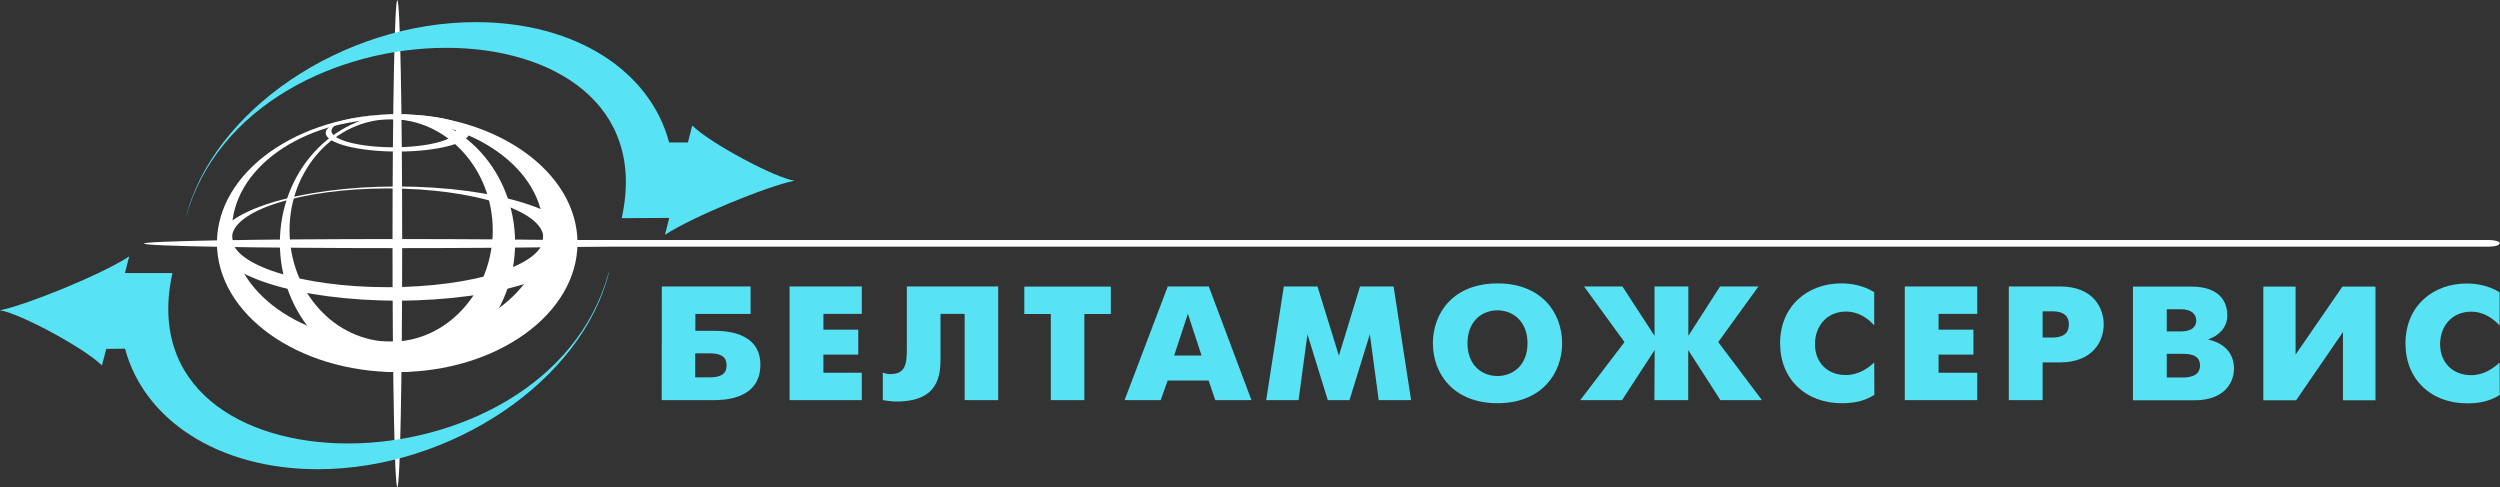 <svg width="154" height="30" viewBox="0 0 154 30" fill="none" xmlns="http://www.w3.org/2000/svg">
    <rect x="0" y="0" width="154" height="30" fill="#333333" stroke="none"/>
    <path d="M40.76 24.649H43.928C44.459 24.649 46.839 24.664 46.839 22.468C46.839 20.362 44.49 20.377 43.928 20.377H42.835V19.337H46.236V17.645H40.768L40.76 24.649ZM42.826 23.253V21.765H43.719C44.379 21.765 44.756 21.954 44.756 22.498C44.756 23.071 44.362 23.244 43.719 23.244H42.826V23.253V23.253ZM48.64 24.649H53.087V22.959H50.722V21.842H52.869V20.309H50.723V19.336H53.087V17.645H48.639V24.65L48.64 24.649ZM55.861 17.645V21.495C55.861 22.483 55.748 23.042 54.839 23.042C54.681 23.041 54.526 23.011 54.381 22.951V24.642C54.662 24.702 54.952 24.732 55.242 24.732C57.83 24.732 57.935 23.102 57.935 22.068V19.336H59.423V24.649H61.489V17.645H55.861H55.861ZM64.73 24.649H66.796V19.344H68.428V17.653H63.097V19.344H64.73V24.649ZM69.273 24.649H71.5L71.926 23.442H74.451L74.862 24.649H77.089L74.46 17.645H71.935L69.273 24.649ZM73.173 19.329L74.017 21.902H72.328L73.173 19.329ZM77.997 24.649H79.991L80.538 20.589L81.793 24.649H83.128L84.382 20.589L84.928 24.649H86.923L85.845 17.645H83.779L82.476 21.91L81.157 17.645H79.083L77.997 24.65V24.649ZM92.246 24.838C94.956 24.838 96.226 23.011 96.226 21.148C96.226 19.261 94.956 17.457 92.246 17.457C89.536 17.457 88.266 19.268 88.266 21.148C88.266 23.019 89.536 24.838 92.246 24.838ZM92.246 23.163C91.273 23.163 90.397 22.483 90.397 21.148C90.397 19.796 91.273 19.117 92.246 19.117C93.203 19.117 94.095 19.797 94.095 21.148C94.095 22.491 93.203 23.162 92.246 23.162V23.163ZM101.911 24.649H103.994V21.563L105.98 24.65H108.537L105.843 21.072L108.32 17.646H105.956L104.002 20.688V17.645H101.919V20.686L99.941 17.645H97.577L100.07 21.071L97.344 24.648H99.917L101.927 21.562L101.911 24.648V24.649ZM115.452 22.325C115.074 22.695 114.463 23.102 113.699 23.102C112.509 23.102 111.801 22.264 111.801 21.208C111.801 20.061 112.557 19.193 113.699 19.193C114.495 19.193 115.082 19.623 115.452 20.046V18C114.825 17.6 114.069 17.456 113.418 17.456C111.416 17.456 109.654 18.792 109.654 21.147C109.654 23.38 111.255 24.838 113.45 24.838C114.093 24.838 114.801 24.747 115.46 24.324L115.452 22.324V22.325ZM117.334 24.649H121.797V22.959H119.416V21.842H121.563V20.309H119.416V19.336H121.797V17.645H117.334V24.65V24.649ZM123.742 24.649H125.825V22.325H126.879C128.977 22.325 129.588 20.958 129.588 19.985C129.588 19.011 128.993 17.645 126.879 17.645H123.742V24.65V24.649ZM125.825 19.177H126.42C127.313 19.177 127.441 19.645 127.441 19.985C127.441 20.295 127.344 20.793 126.42 20.793H125.825V19.177ZM131.389 17.653V24.657H135.185C136.905 24.657 137.613 23.683 137.613 22.702C137.613 21.419 136.535 21.026 136.045 20.92V20.89C136.656 20.702 137.203 20.174 137.203 19.434C137.203 18.891 137.002 17.653 134.975 17.653H131.389ZM133.472 20.415V19.049H134.332C135.04 19.049 135.289 19.389 135.289 19.751C135.289 20.015 135.144 20.415 134.332 20.415H133.472ZM133.472 23.253V21.796H134.413C134.758 21.796 135.522 21.796 135.522 22.506C135.522 23.246 134.734 23.253 134.413 23.253H133.472ZM139.422 17.653V24.657H141.441L144.327 20.453V24.657H146.329V17.653H144.295L141.408 21.842V17.653H139.422ZM153.976 22.332C153.582 22.702 152.987 23.11 152.223 23.11C151.033 23.11 150.31 22.272 150.31 21.215C150.31 20.068 151.057 19.2 152.223 19.2C153.011 19.2 153.59 19.63 153.976 20.053V18.008C153.349 17.608 152.593 17.464 151.942 17.464C149.924 17.464 148.178 18.8 148.178 21.155C148.178 23.389 149.762 24.846 151.974 24.846C152.617 24.846 153.309 24.755 153.984 24.332L153.976 22.332Z" fill="#58E3F5"/>
    <path d="M24.629 14.785H153.324C153.686 14.785 153.984 14.876 153.984 14.974C153.984 15.11 153.686 15.193 153.324 15.193H24.63C24.267 15.193 23.986 15.102 23.986 14.974C23.994 14.868 24.276 14.785 24.629 14.785Z" fill="white"/>
    <path d="M24.774 15.004C24.774 23.268 24.645 29.993 24.476 29.993C24.308 29.993 24.179 23.276 24.179 15.004C24.179 6.733 24.308 0.015 24.476 0.015C24.645 0.015 24.774 6.74 24.774 15.004Z" fill="white"/>
    <path d="M11.426 13.469C15.262 -0.539 41.395 -0.569 38.299 13.424V13.439L41.211 13.424H41.226L40.961 14.465C42.665 13.348 47.24 11.477 48.937 11.13C47.779 10.97 43.783 8.85 42.641 7.733L42.376 8.774H41.218C40.061 4.405 35.502 1.364 29.31 1.364C21.108 1.364 13.067 6.805 11.427 13.47L11.426 13.469ZM37.511 16.791H37.495C33.659 30.805 7.518 30.836 10.622 16.821H7.695L7.96 15.794C6.256 16.912 1.681 18.768 0 19.115C1.158 19.274 5.138 21.395 6.28 22.511L6.545 21.492L7.703 21.477C8.861 25.84 13.421 28.912 19.612 28.904C27.814 28.881 35.855 23.44 37.511 16.791Z" fill="#58E3F5"/>
    <path d="M24.461 7.041C18.349 7.041 13.364 10.604 13.364 14.966C13.364 19.351 18.349 22.921 24.461 22.921C30.588 22.921 35.573 19.343 35.573 14.966C35.573 10.604 30.588 7.041 24.461 7.041ZM23.882 21.049C18.582 21.049 14.288 17.977 14.288 14.181C14.288 10.415 18.582 7.343 23.882 7.343C29.164 7.343 33.474 10.415 33.474 14.181C33.474 17.97 29.165 21.049 23.882 21.049Z" fill="white"/>
    <path d="M24.461 11.487C18.349 11.487 13.364 13.064 13.364 15.004C13.364 16.943 18.349 18.52 24.461 18.52C30.588 18.52 35.573 16.943 35.573 15.004C35.573 13.064 30.588 11.487 24.461 11.487ZM23.882 17.691C18.582 17.691 14.288 16.324 14.288 14.649C14.288 12.973 18.582 11.608 23.882 11.608C29.164 11.608 33.474 12.973 33.474 14.649C33.474 16.324 29.165 17.691 23.882 17.691ZM24.477 7.041C22.033 7.041 20.063 7.54 20.063 8.189C20.063 8.822 22.041 9.336 24.477 9.336C26.938 9.336 28.908 8.822 28.908 8.189C28.908 7.547 26.938 7.041 24.477 7.041ZM24.244 9.072C22.129 9.072 20.417 8.619 20.417 8.068C20.417 7.509 22.121 7.064 24.244 7.064C26.342 7.064 28.08 7.502 28.08 8.068C28.08 8.619 26.342 9.072 24.244 9.072Z" fill="white"/>
    <path d="M24.476 7.041C20.48 7.041 17.24 10.604 17.24 14.966C17.24 19.351 20.48 22.921 24.476 22.921C28.489 22.921 31.73 19.343 31.73 14.966C31.73 10.604 28.489 7.041 24.476 7.041ZM24.098 21.049C20.633 21.049 17.835 17.977 17.835 14.181C17.835 10.415 20.641 7.343 24.098 7.343C27.532 7.343 30.354 10.415 30.354 14.181C30.354 17.97 27.532 21.049 24.098 21.049Z" fill="white"/>
    <path d="M24.461 15.284C15.873 15.284 8.87 15.163 8.87 15.004C8.87 14.846 15.873 14.725 24.461 14.725C33.065 14.725 40.085 14.846 40.085 15.004C40.085 15.163 33.065 15.284 24.461 15.284Z" fill="white"/>
</svg>
